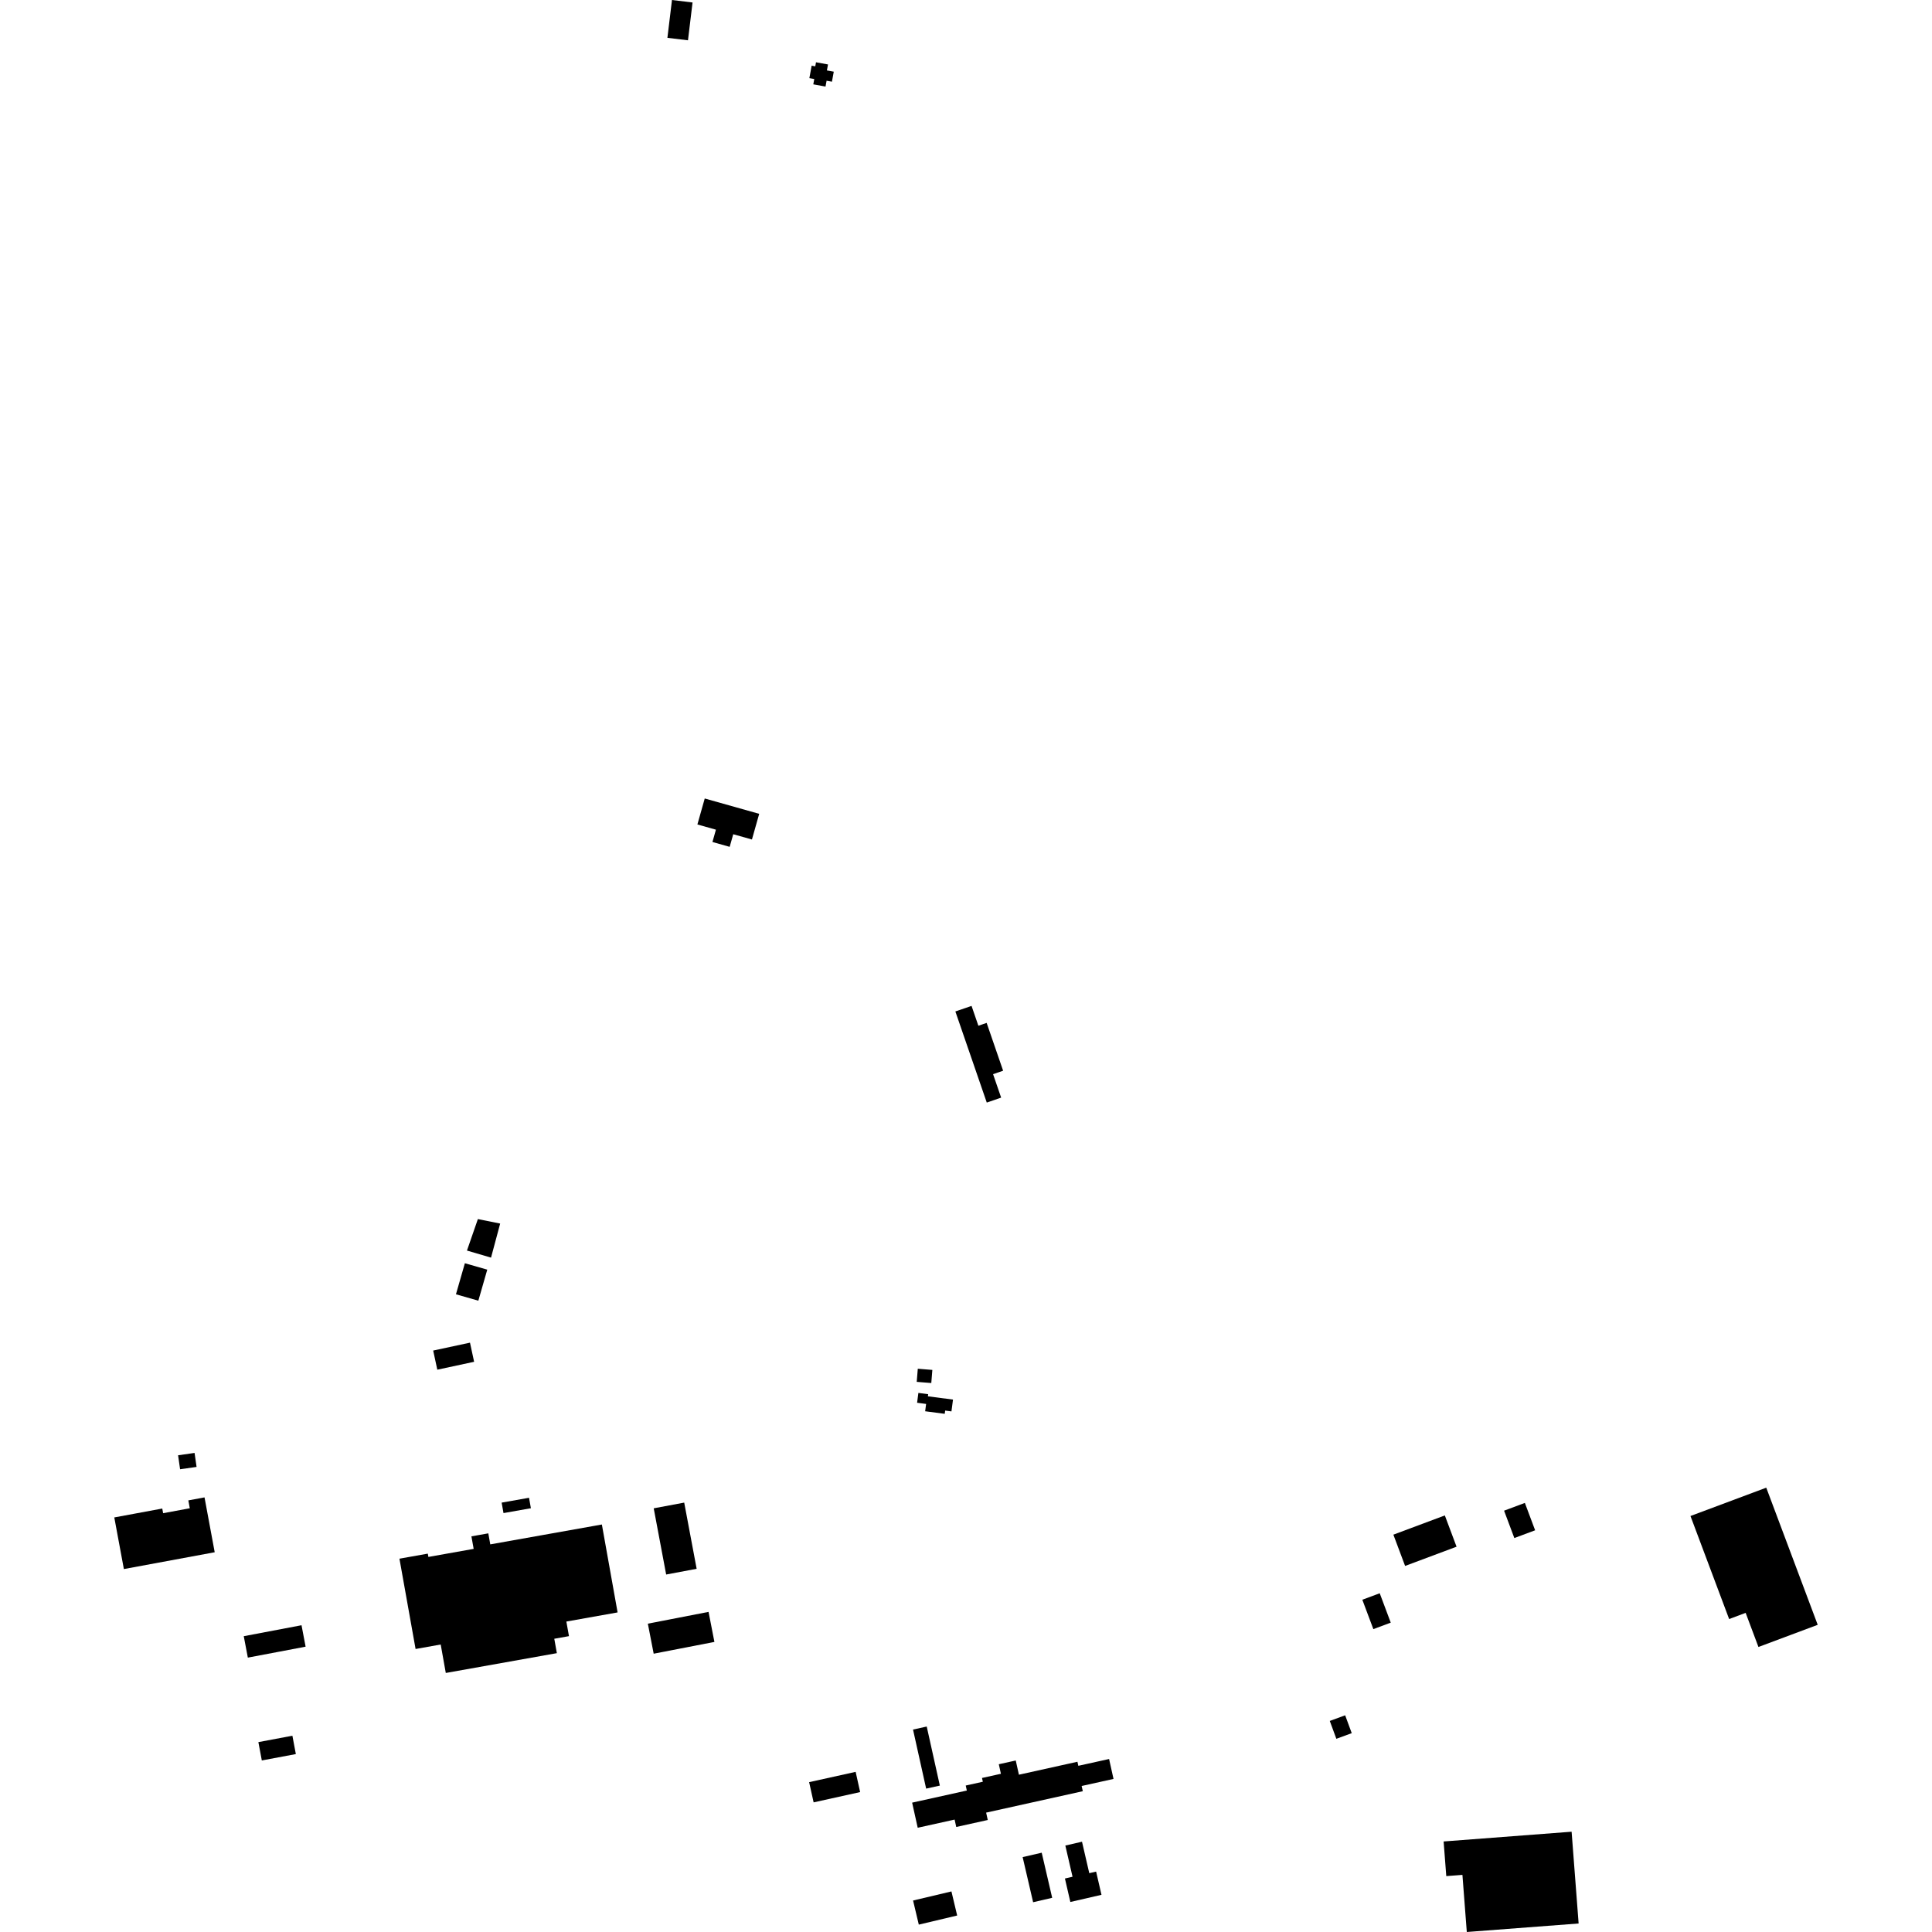 <?xml version="1.0" encoding="utf-8" standalone="no"?>
<!DOCTYPE svg PUBLIC "-//W3C//DTD SVG 1.1//EN"
  "http://www.w3.org/Graphics/SVG/1.1/DTD/svg11.dtd">
<!-- Created with matplotlib (https://matplotlib.org/) -->
<svg height="288pt" version="1.1" viewBox="0 0 288 288" width="288pt" xmlns="http://www.w3.org/2000/svg" xmlns:xlink="http://www.w3.org/1999/xlink">
 <defs>
  <style type="text/css">
*{stroke-linecap:butt;stroke-linejoin:round;}
  </style>
 </defs>
 <g id="figure_1">
  <g id="patch_1">
   <path d="M 0 288 
L 288 288 
L 288 0 
L 0 0 
z
" style="fill:none;opacity:0;"/>
  </g>
  <g id="axes_1">
   <g id="PatchCollection_1">
    <path clip-path="url(#p44c5dc3052)" d="M 38.515 259.695 
L 39.029 262.428 
L 44.101 261.477 
L 43.587 258.741 
L 38.515 259.695 
"/>
    <path clip-path="url(#p44c5dc3052)" d="M 74.779 223.994 
L 75.057 225.553 
L 79.139 224.829 
L 78.861 223.271 
L 74.779 223.994 
"/>
    <path clip-path="url(#p44c5dc3052)" d="M 17.037 226.201 
L 18.466 233.897 
L 32.006 231.391 
L 31.681 229.641 
L 30.487 223.214 
L 28.074 223.661 
L 28.291 224.835 
L 24.317 225.57 
L 24.189 224.876 
L 17.037 226.201 
"/>
    <path clip-path="url(#p44c5dc3052)" d="M 97.448 224.841 
L 99.303 234.711 
L 103.848 233.859 
L 101.994 223.991 
L 97.448 224.841 
"/>
    <path clip-path="url(#p44c5dc3052)" d="M 96.573 242.037 
L 97.443 246.514 
L 106.495 244.759 
L 105.623 240.282 
L 96.573 242.037 
"/>
    <path clip-path="url(#p44c5dc3052)" d="M 142.414 150.776 
L 147.096 164.358 
L 149.24 163.621 
L 148.035 160.125 
L 149.534 159.61 
L 147.523 153.775 
L 147.077 152.481 
L 145.845 152.905 
L 144.827 149.949 
L 142.414 150.776 
"/>
    <path clip-path="url(#p44c5dc3052)" d="M 61.95 245.813 
L 59.544 232.351 
L 63.773 231.597 
L 63.861 232.09 
L 70.608 230.888 
L 70.273 229.021 
L 71.478 228.807 
L 72.792 228.573 
L 73.085 230.218 
L 88.791 227.42 
L 89.72 227.254 
L 92.064 240.36 
L 84.426 241.722 
L 84.815 243.897 
L 82.626 244.287 
L 83.01 246.433 
L 66.453 249.386 
L 65.695 245.144 
L 61.95 245.813 
"/>
    <path clip-path="url(#p44c5dc3052)" d="M 36.337 243.905 
L 36.945 247.098 
L 41.299 246.274 
L 45.556 245.467 
L 44.948 242.271 
L 36.337 243.905 
"/>
    <path clip-path="url(#p44c5dc3052)" d="M 137.911 210.374 
L 140.83 210.756 
L 140.894 210.273 
L 141.83 210.396 
L 142.062 208.634 
L 138.32 208.146 
L 138.362 207.832 
L 136.902 207.639 
L 136.709 209.107 
L 138.054 209.283 
L 137.911 210.374 
"/>
    <path clip-path="url(#p44c5dc3052)" d="M 105.054 119.03 
L 103.96 122.901 
L 106.722 123.678 
L 106.203 125.515 
L 108.771 126.238 
L 109.303 124.358 
L 112.091 125.142 
L 113.172 121.317 
L 105.054 119.03 
"/>
    <path clip-path="url(#p44c5dc3052)" d="M 138.826 206.166 
L 136.655 205.991 
L 136.815 204.036 
L 138.984 204.212 
L 138.826 206.166 
"/>
    <path clip-path="url(#p44c5dc3052)" d="M 251.996 225.989 
L 263.293 221.765 
L 270.963 242.209 
L 262.129 245.513 
L 260.221 240.428 
L 257.759 241.348 
L 251.996 225.989 
"/>
    <path clip-path="url(#p44c5dc3052)" d="M 215.198 274.504 
L 234.277 273.05 
L 235.323 286.731 
L 218.653 288 
L 218.001 279.485 
L 215.594 279.668 
L 215.198 274.504 
"/>
    <path clip-path="url(#p44c5dc3052)" d="M 136.802 272.46 
L 135.97 268.717 
L 144.124 266.912 
L 143.959 266.167 
L 146.51 265.601 
L 146.386 265.039 
L 149.205 264.415 
L 148.89 262.992 
L 151.417 262.434 
L 151.888 264.553 
L 160.612 262.621 
L 160.746 263.226 
L 165.33 262.212 
L 165.99 265.183 
L 161.239 266.234 
L 161.412 267.012 
L 147 270.205 
L 147.245 271.303 
L 142.547 272.344 
L 142.303 271.243 
L 136.802 272.46 
"/>
    <path clip-path="url(#p44c5dc3052)" d="M 198.228 256.538 
L 200.522 255.697 
L 201.502 258.36 
L 199.208 259.199 
L 198.228 256.538 
"/>
    <path clip-path="url(#p44c5dc3052)" d="M 203.081 238.471 
L 205.673 237.504 
L 207.316 241.884 
L 204.723 242.851 
L 203.081 238.471 
"/>
    <path clip-path="url(#p44c5dc3052)" d="M 136.11 283.307 
L 141.829 281.952 
L 142.684 285.542 
L 136.964 286.9 
L 136.11 283.307 
"/>
    <path clip-path="url(#p44c5dc3052)" d="M 120.615 265.662 
L 127.55 264.128 
L 128.22 267.142 
L 121.286 268.676 
L 120.615 265.662 
"/>
    <path clip-path="url(#p44c5dc3052)" d="M 207.708 228.77 
L 215.379 225.903 
L 217.127 230.564 
L 209.456 233.432 
L 207.708 228.77 
"/>
    <path clip-path="url(#p44c5dc3052)" d="M 136.103 257.824 
L 138.145 257.371 
L 140.101 266.175 
L 138.059 266.627 
L 136.103 257.824 
"/>
    <path clip-path="url(#p44c5dc3052)" d="M 152.444 276.836 
L 155.286 276.18 
L 156.847 282.903 
L 154.006 283.563 
L 152.444 276.836 
"/>
    <path clip-path="url(#p44c5dc3052)" d="M 224.21 225.194 
L 227.309 224.036 
L 228.839 228.117 
L 225.74 229.275 
L 224.21 225.194 
"/>
    <path clip-path="url(#p44c5dc3052)" d="M 159.555 283.525 
L 158.747 280.026 
L 159.882 279.764 
L 158.808 275.113 
L 161.292 274.54 
L 162.376 279.231 
L 163.396 278.996 
L 164.196 282.457 
L 159.555 283.525 
"/>
    <path clip-path="url(#p44c5dc3052)" d="M 100.171 0 
L 103.237 0.37 
L 102.556 6.007 
L 99.489 5.639 
L 100.171 0 
"/>
    <path clip-path="url(#p44c5dc3052)" d="M 121.64 9.283 
L 123.429 9.609 
L 123.266 10.5 
L 124.288 10.686 
L 124.016 12.178 
L 123.218 12.033 
L 123.059 12.904 
L 121.237 12.574 
L 121.382 11.779 
L 120.652 11.646 
L 120.99 9.791 
L 121.53 9.889 
L 121.64 9.283 
"/>
    <path clip-path="url(#p44c5dc3052)" d="M 70.06 200.148 
L 70.675 203 
L 65.189 204.178 
L 64.574 201.326 
L 70.06 200.148 
"/>
    <path clip-path="url(#p44c5dc3052)" d="M 69.298 188.309 
L 67.968 192.937 
L 71.306 193.892 
L 72.635 189.264 
L 69.298 188.309 
"/>
    <path clip-path="url(#p44c5dc3052)" d="M 71.237 181.725 
L 74.559 182.395 
L 73.197 187.473 
L 69.609 186.419 
L 71.237 181.725 
"/>
    <path clip-path="url(#p44c5dc3052)" d="M 29.302 218.672 
L 29.004 216.586 
L 26.547 216.936 
L 26.845 219.02 
L 29.302 218.672 
"/>
   </g>
  </g>
 </g>
 <defs>
  <clipPath id="p44c5dc3052">
   <rect height="288" width="253.926" x="17.037" y="0"/>
  </clipPath>
 </defs>
</svg>
